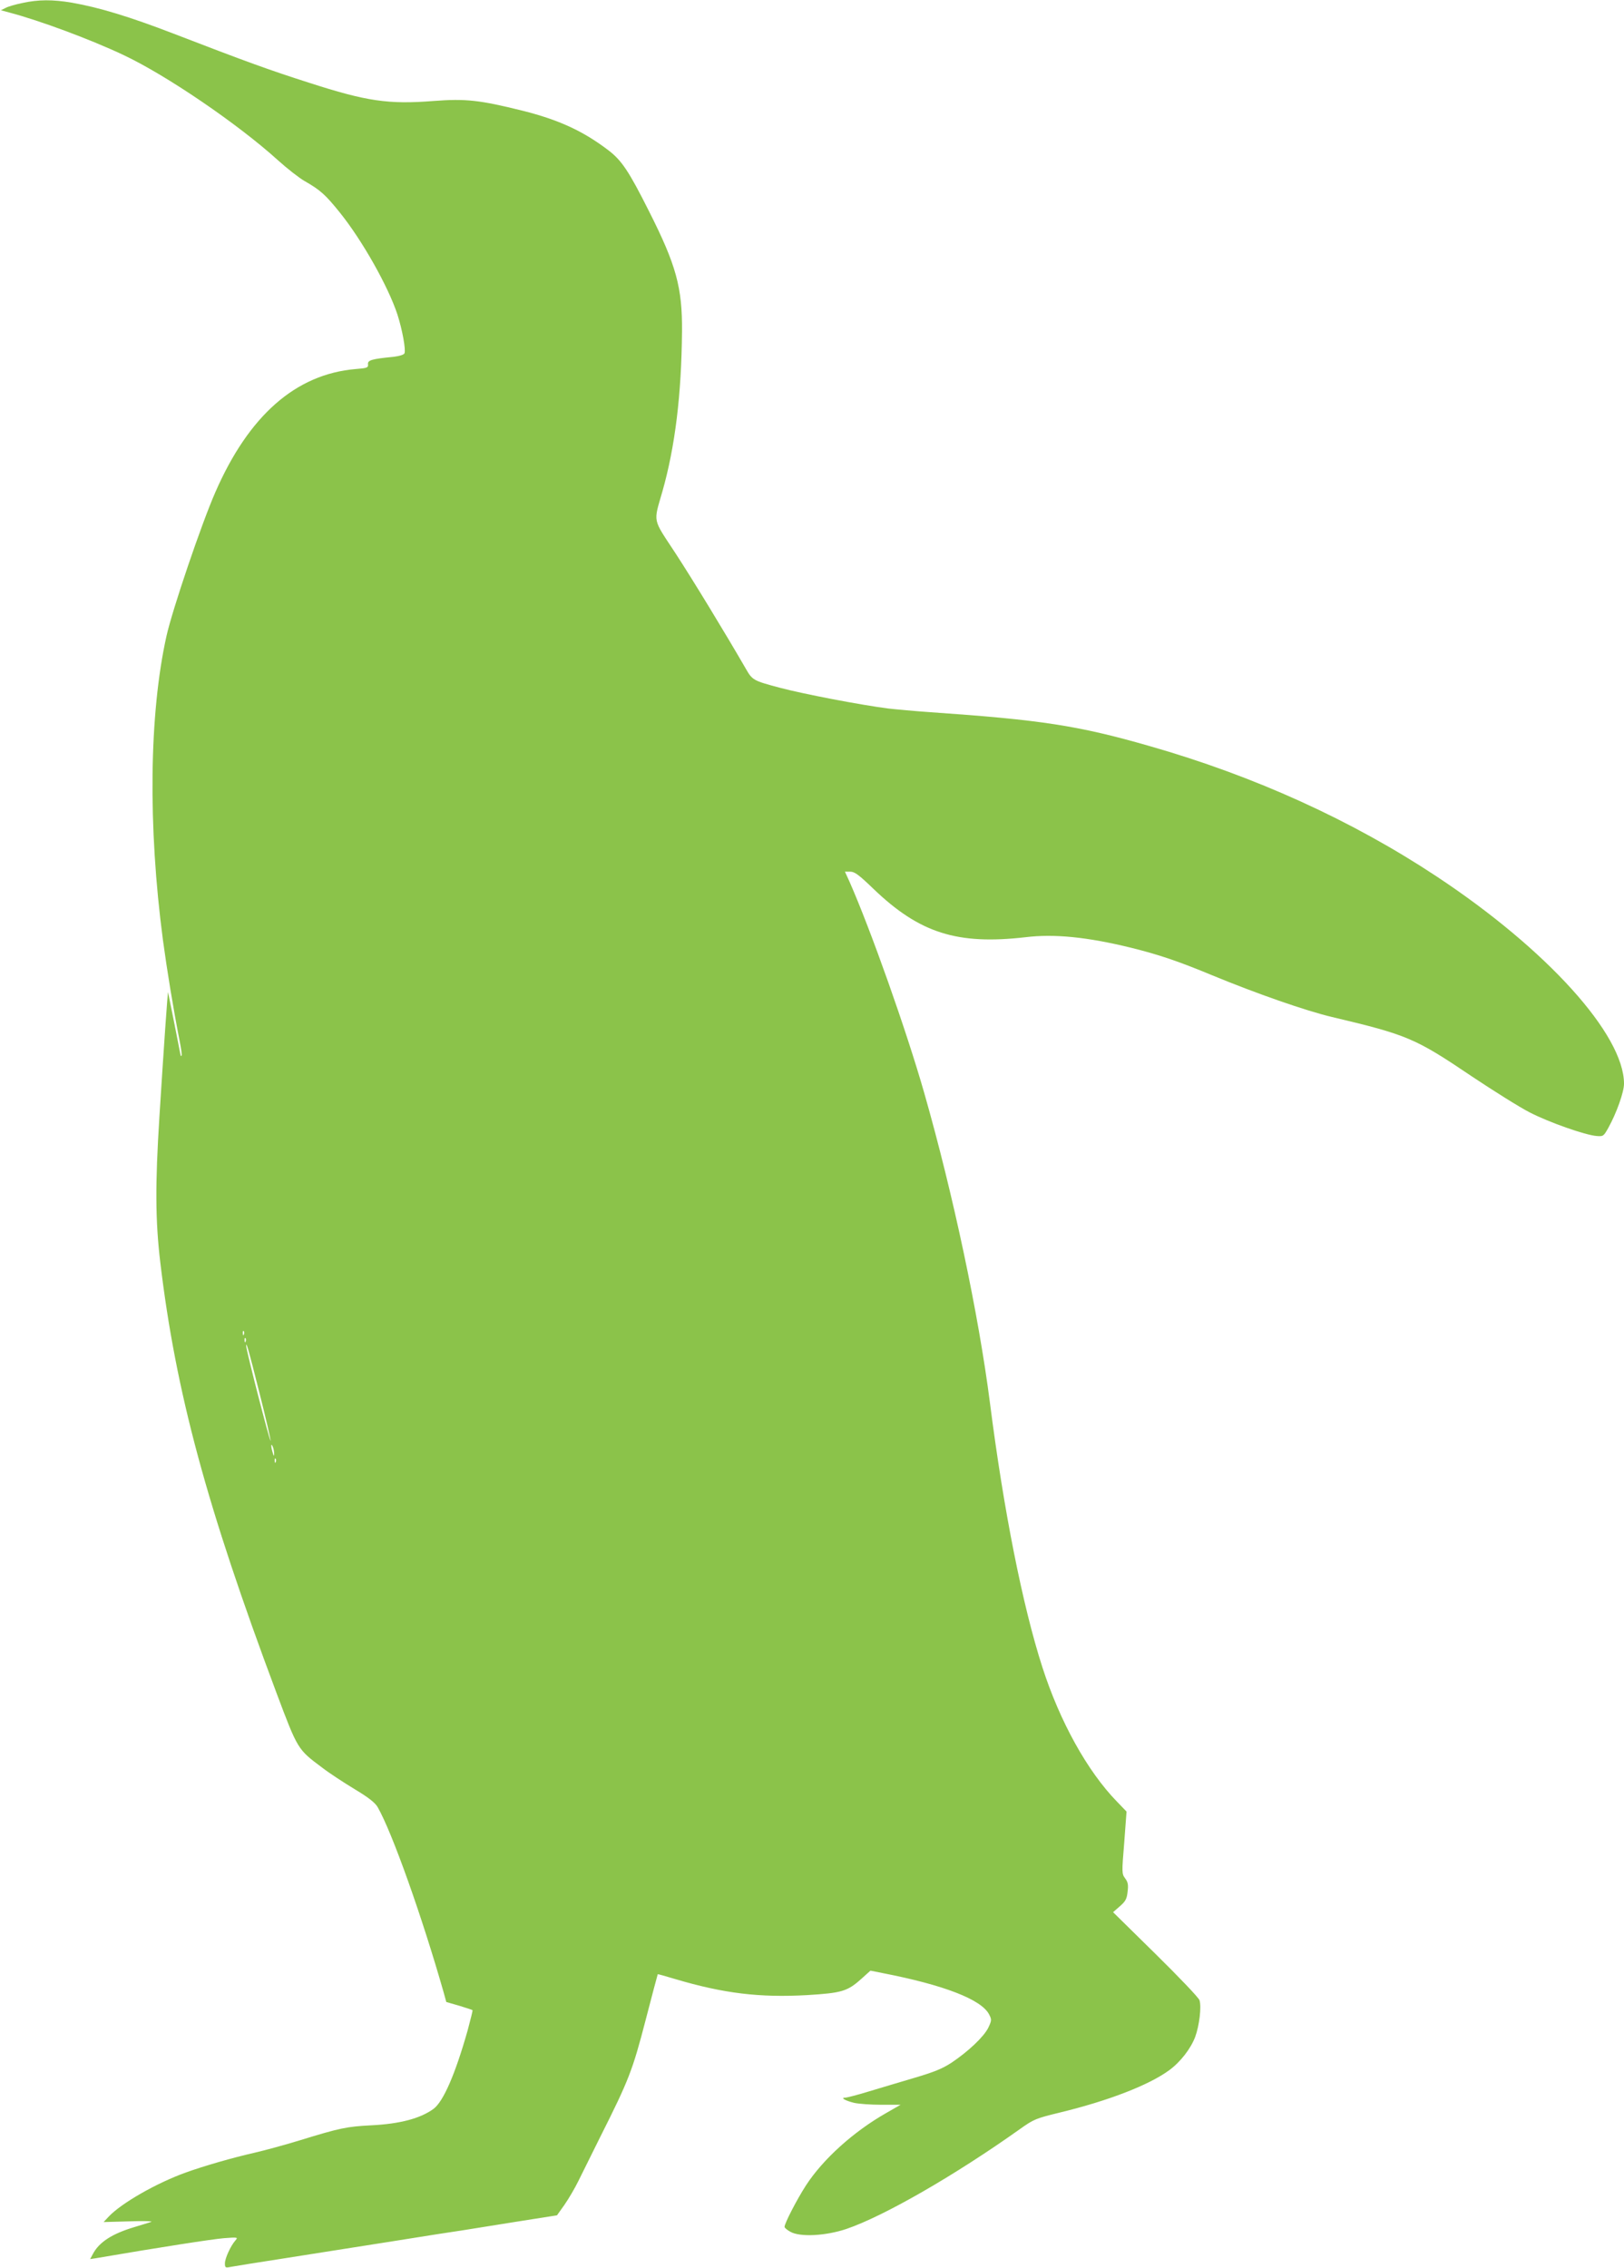 <?xml version="1.0" standalone="no"?>
<!DOCTYPE svg PUBLIC "-//W3C//DTD SVG 20010904//EN"
 "http://www.w3.org/TR/2001/REC-SVG-20010904/DTD/svg10.dtd">
<svg version="1.0" xmlns="http://www.w3.org/2000/svg"
 width="917pt" height="1280pt" viewBox="0 0 917 1280"
 preserveAspectRatio="xMidYMid meet">
<g transform="translate(0,1280) scale(0.1,-0.1)"
fill="#8bc34a" stroke="none">
<path d="M126 12783 c-39 -8 -81 -20 -95 -28 l-26 -13 45 -12 c175 -46 462
-153 646 -240 243 -114 649 -391 874 -595 52 -47 120 -100 150 -117 89 -51
117 -76 200 -179 126 -157 272 -416 324 -574 28 -87 48 -198 40 -219 -3 -8
-28 -16 -62 -20 -123 -12 -147 -19 -144 -42 2 -19 -4 -22 -70 -27 -338 -29
-603 -262 -792 -695 -79 -180 -243 -664 -276 -812 -98 -440 -105 -1074 -20
-1716 24 -176 57 -379 94 -568 9 -44 14 -82 11 -84 -3 -3 -5 -3 -5 0 0 3 -65
330 -71 357 -2 9 -25 -322 -49 -704 -24 -380 -23 -584 5 -820 87 -730 261
-1376 656 -2430 121 -322 120 -319 258 -422 40 -31 123 -85 184 -122 80 -48
116 -77 130 -102 82 -144 249 -614 371 -1041 l16 -58 73 -21 c39 -12 73 -23
75 -25 2 -1 -11 -53 -28 -116 -70 -247 -137 -400 -192 -441 -74 -54 -189 -85
-353 -93 -136 -7 -176 -15 -400 -84 -88 -27 -203 -58 -255 -70 -128 -29 -287
-75 -390 -112 -167 -60 -364 -173 -436 -249 l-29 -31 144 4 c80 3 136 1 125
-3 -10 -3 -53 -17 -94 -29 -128 -38 -201 -86 -236 -153 l-15 -28 33 5 c362 62
660 108 723 113 78 6 80 5 64 -13 -27 -31 -59 -101 -59 -129 0 -24 3 -26 28
-21 15 3 155 26 312 50 157 25 431 68 610 96 179 29 354 56 390 61 36 6 171
27 300 48 l235 37 42 59 c23 33 59 94 79 135 20 41 76 154 124 250 161 320
182 375 255 656 37 142 68 260 69 261 1 1 44 -11 97 -27 276 -82 478 -106 747
-91 196 12 227 21 307 93 l50 45 70 -14 c345 -67 557 -149 600 -233 15 -29 15
-34 -5 -76 -25 -50 -112 -133 -208 -197 -52 -34 -100 -53 -212 -86 -80 -24
-196 -58 -258 -77 -62 -19 -121 -34 -130 -34 -28 0 1 -17 50 -29 26 -6 95 -11
155 -11 l108 0 -80 -46 c-185 -105 -358 -261 -454 -409 -50 -77 -121 -214
-121 -234 0 -6 15 -18 33 -28 55 -31 200 -23 316 16 212 72 613 303 979 563
80 57 91 61 226 94 277 67 505 156 618 239 63 46 122 122 147 189 23 63 36
169 24 206 -4 14 -116 131 -248 261 l-240 236 39 34 c32 28 39 42 43 82 5 38
2 54 -14 75 -19 26 -19 32 -5 202 l13 175 -55 57 c-166 171 -321 450 -420 757
-112 347 -219 887 -296 1491 -64 500 -207 1176 -371 1750 -101 354 -303 923
-422 1193 l-26 57 30 0 c25 0 49 -18 132 -98 260 -249 472 -316 857 -272 163
20 350 1 595 -59 157 -39 265 -75 460 -156 252 -104 528 -200 675 -235 427
-101 471 -120 787 -333 126 -84 274 -177 331 -206 109 -56 313 -128 378 -133
37 -3 39 -1 66 47 46 83 88 201 88 248 0 277 -435 758 -1058 1170 -479 317
-1029 567 -1621 736 -403 116 -615 148 -1236 191 -88 6 -196 16 -240 21 -156
20 -480 82 -615 118 -146 39 -152 42 -189 107 -115 199 -300 503 -398 653
-130 198 -124 168 -73 346 72 253 108 547 111 905 2 247 -33 374 -186 677
-114 227 -155 288 -230 345 -143 109 -281 172 -484 223 -242 60 -320 69 -503
55 -255 -20 -378 -2 -703 103 -226 72 -360 121 -770 279 -242 93 -415 146
-570 173 -107 18 -188 18 -279 -2z m1251 -7515 c-3 -8 -6 -5 -6 6 -1 11 2 17
5 13 3 -3 4 -12 1 -19z m10 -40 c-3 -8 -6 -5 -6 6 -1 11 2 17 5 13 3 -3 4 -12
1 -19z m77 -286 c37 -145 65 -269 64 -274 -4 -10 -139 515 -138 536 0 25 13
-19 74 -262z m84 -347 c0 -16 -2 -15 -8 5 -11 34 -11 60 0 35 5 -11 8 -29 8
-40z m9 -47 c-3 -8 -6 -5 -6 6 -1 11 2 17 5 13 3 -3 4 -12 1 -19z"/>
</g>
</svg>
